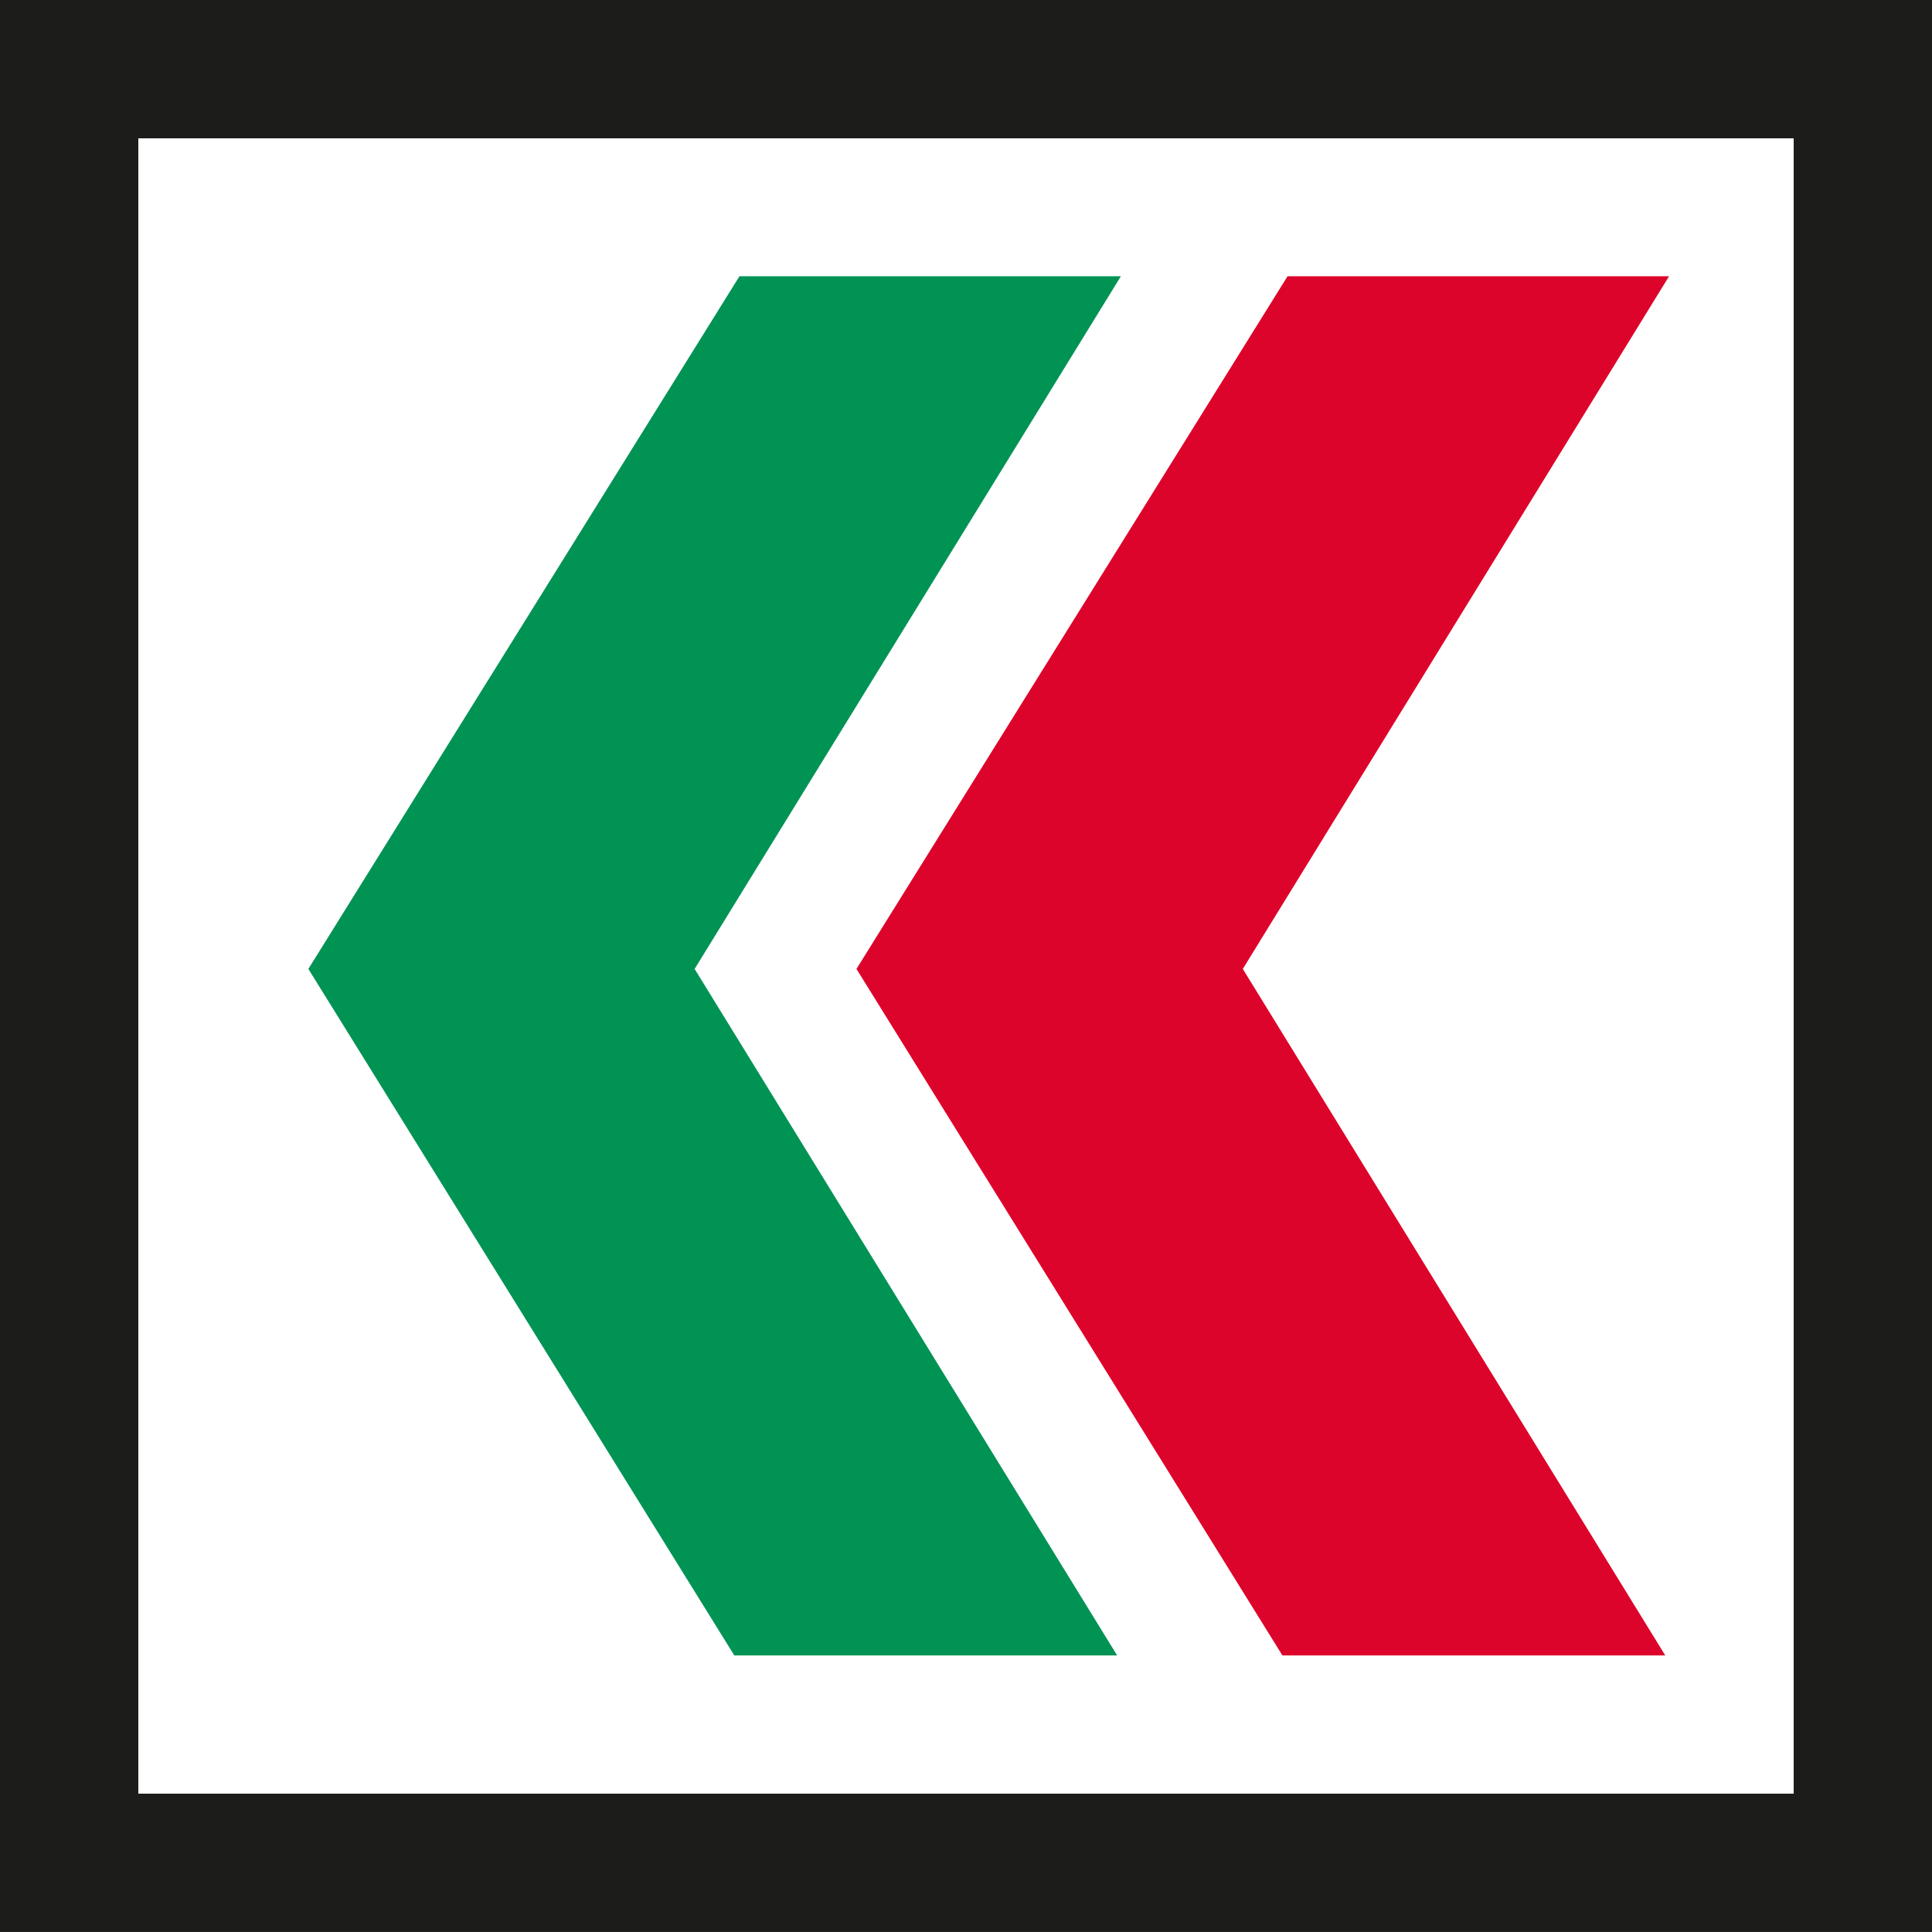 <?xml version="1.0" encoding="UTF-8" standalone="no"?>
<!-- Created with Inkscape (http://www.inkscape.org/) by Marsupilami -->

<svg
   version="1.1"
   width="293.336"
   height="293.325"
   viewBox="-0.78 -0.78 25.989 25.982"
   id="svg3319"
   xmlns="http://www.w3.org/2000/svg"
   xmlns:svg="http://www.w3.org/2000/svg">
  <rect x="-0.78" y="-0.78" width="25.989" height="25.982" fill="#333333" stroke="none"/>
  <defs
     id="defs3321" />
  <rect
     style="fill:#ffffff;stroke-width:0.067;stroke-opacity:0.993"
     id="rect2862"
     width="22.269"
     height="22.268"
     x="1.08"
     y="1.077" />
  <path
     d="M 23.349,23.345 H 1.08 V 1.077 h 22.269 z m -24.129,1.86 h 25.989 V -0.783 h -25.989 z"
     id="path3191"
     style="fill:#1c1c1b;fill-opacity:1;fill-rule:nonzero;stroke:none" />
  <path
     d="m 16.471,21.486 h 5.15 l -5.683,-9.235 5.734,-9.318 h -5.132 l -5.799,9.318 z"
     id="path3195"
     style="fill:#dd042b;fill-opacity:1;fill-rule:nonzero;stroke:none" />
  <path
     d="m 9.098,21.486 h 5.15 l -5.684,-9.235 5.734,-9.318 h -5.131 l -5.799,9.318 z"
     id="path3199"
     style="fill:#009354;fill-opacity:1;fill-rule:nonzero;stroke:none" />
</svg>
<!-- version: 20110311, original size: 89.165 25.988, border: 3% -->

